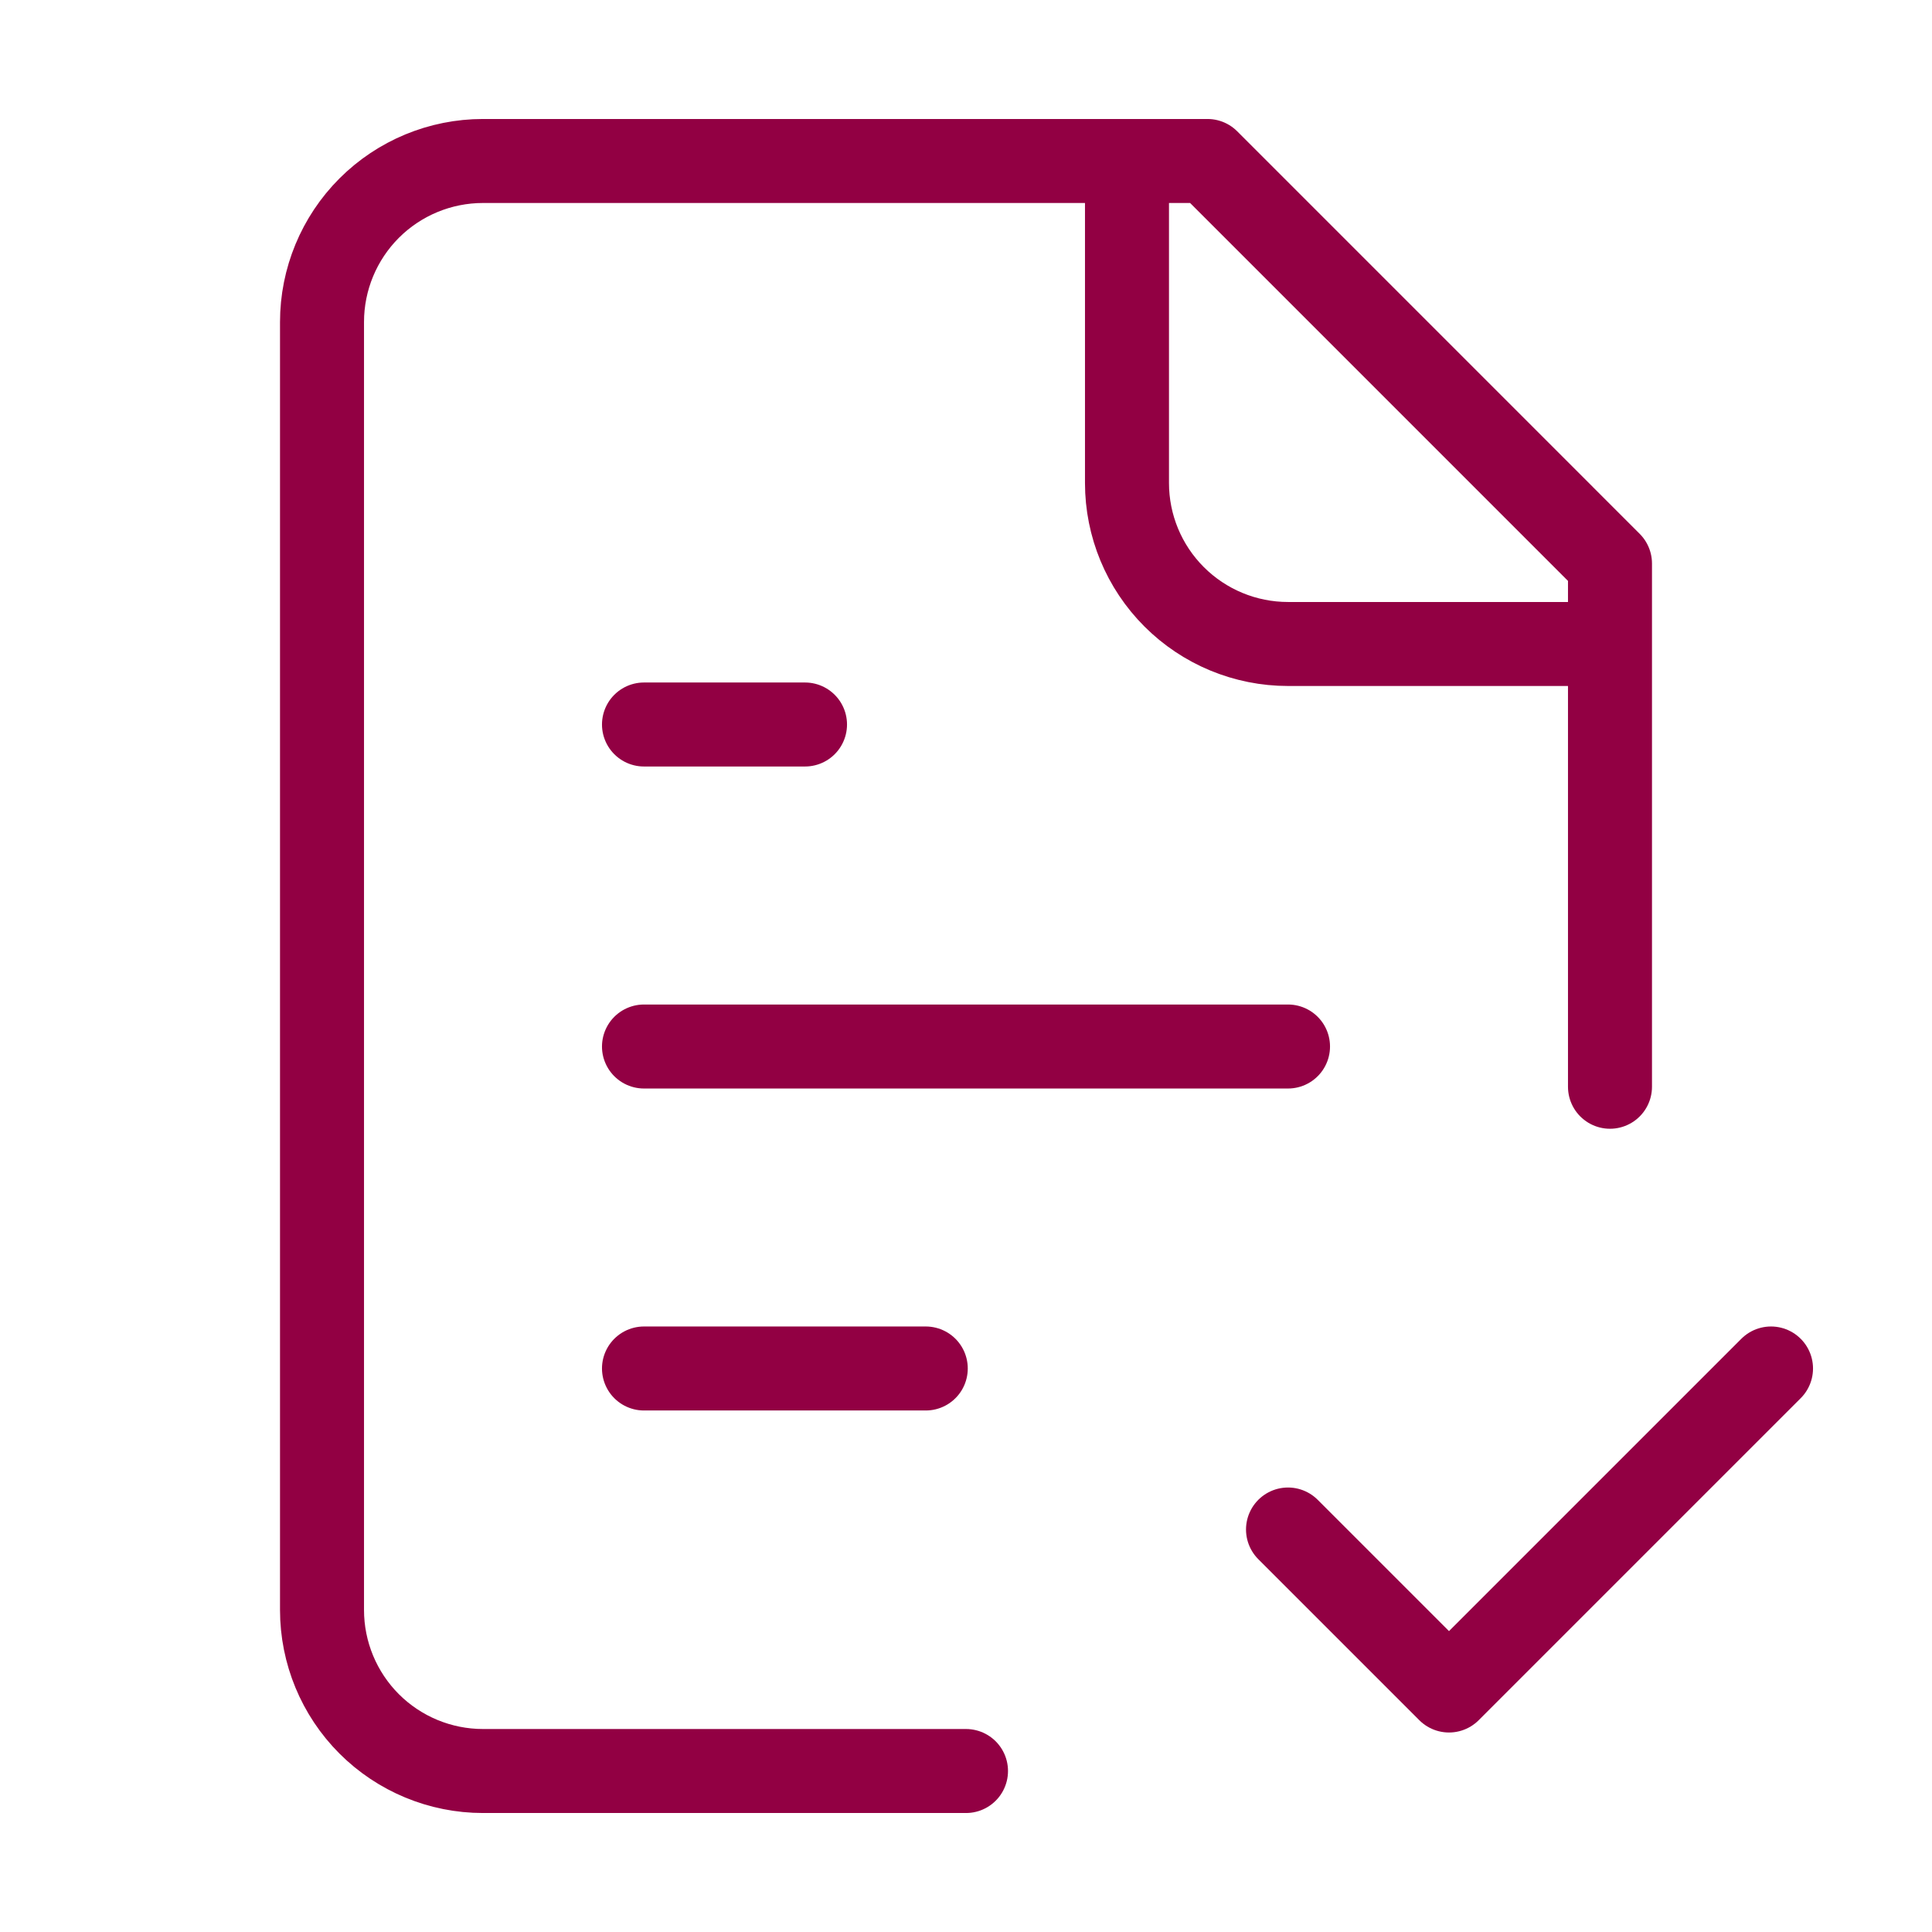 <svg width="46" height="46" viewBox="0 0 46 46" fill="none" xmlns="http://www.w3.org/2000/svg">
<path d="M26.833 3.833V11.5C26.833 12.517 27.237 13.492 27.956 14.21C28.675 14.929 29.65 15.333 30.667 15.333H38.333M19.167 17.25H15.333M30.667 24.917H15.333M22.042 32.583H15.333M38.333 25.875V13.417L28.75 3.833H11.5C10.483 3.833 9.508 4.237 8.789 4.956C8.071 5.675 7.667 6.65 7.667 7.667V38.333C7.667 39.35 8.071 40.325 8.789 41.044C9.508 41.763 10.483 42.167 11.5 42.167H23" stroke="#920043" stroke-width="2" stroke-linecap="round" stroke-linejoin="round"/>
<path d="M30.667 36.417L34.5 40.25L42.167 32.583" stroke="#920043" stroke-width="2" stroke-linecap="round" stroke-linejoin="round"/>
</svg>
